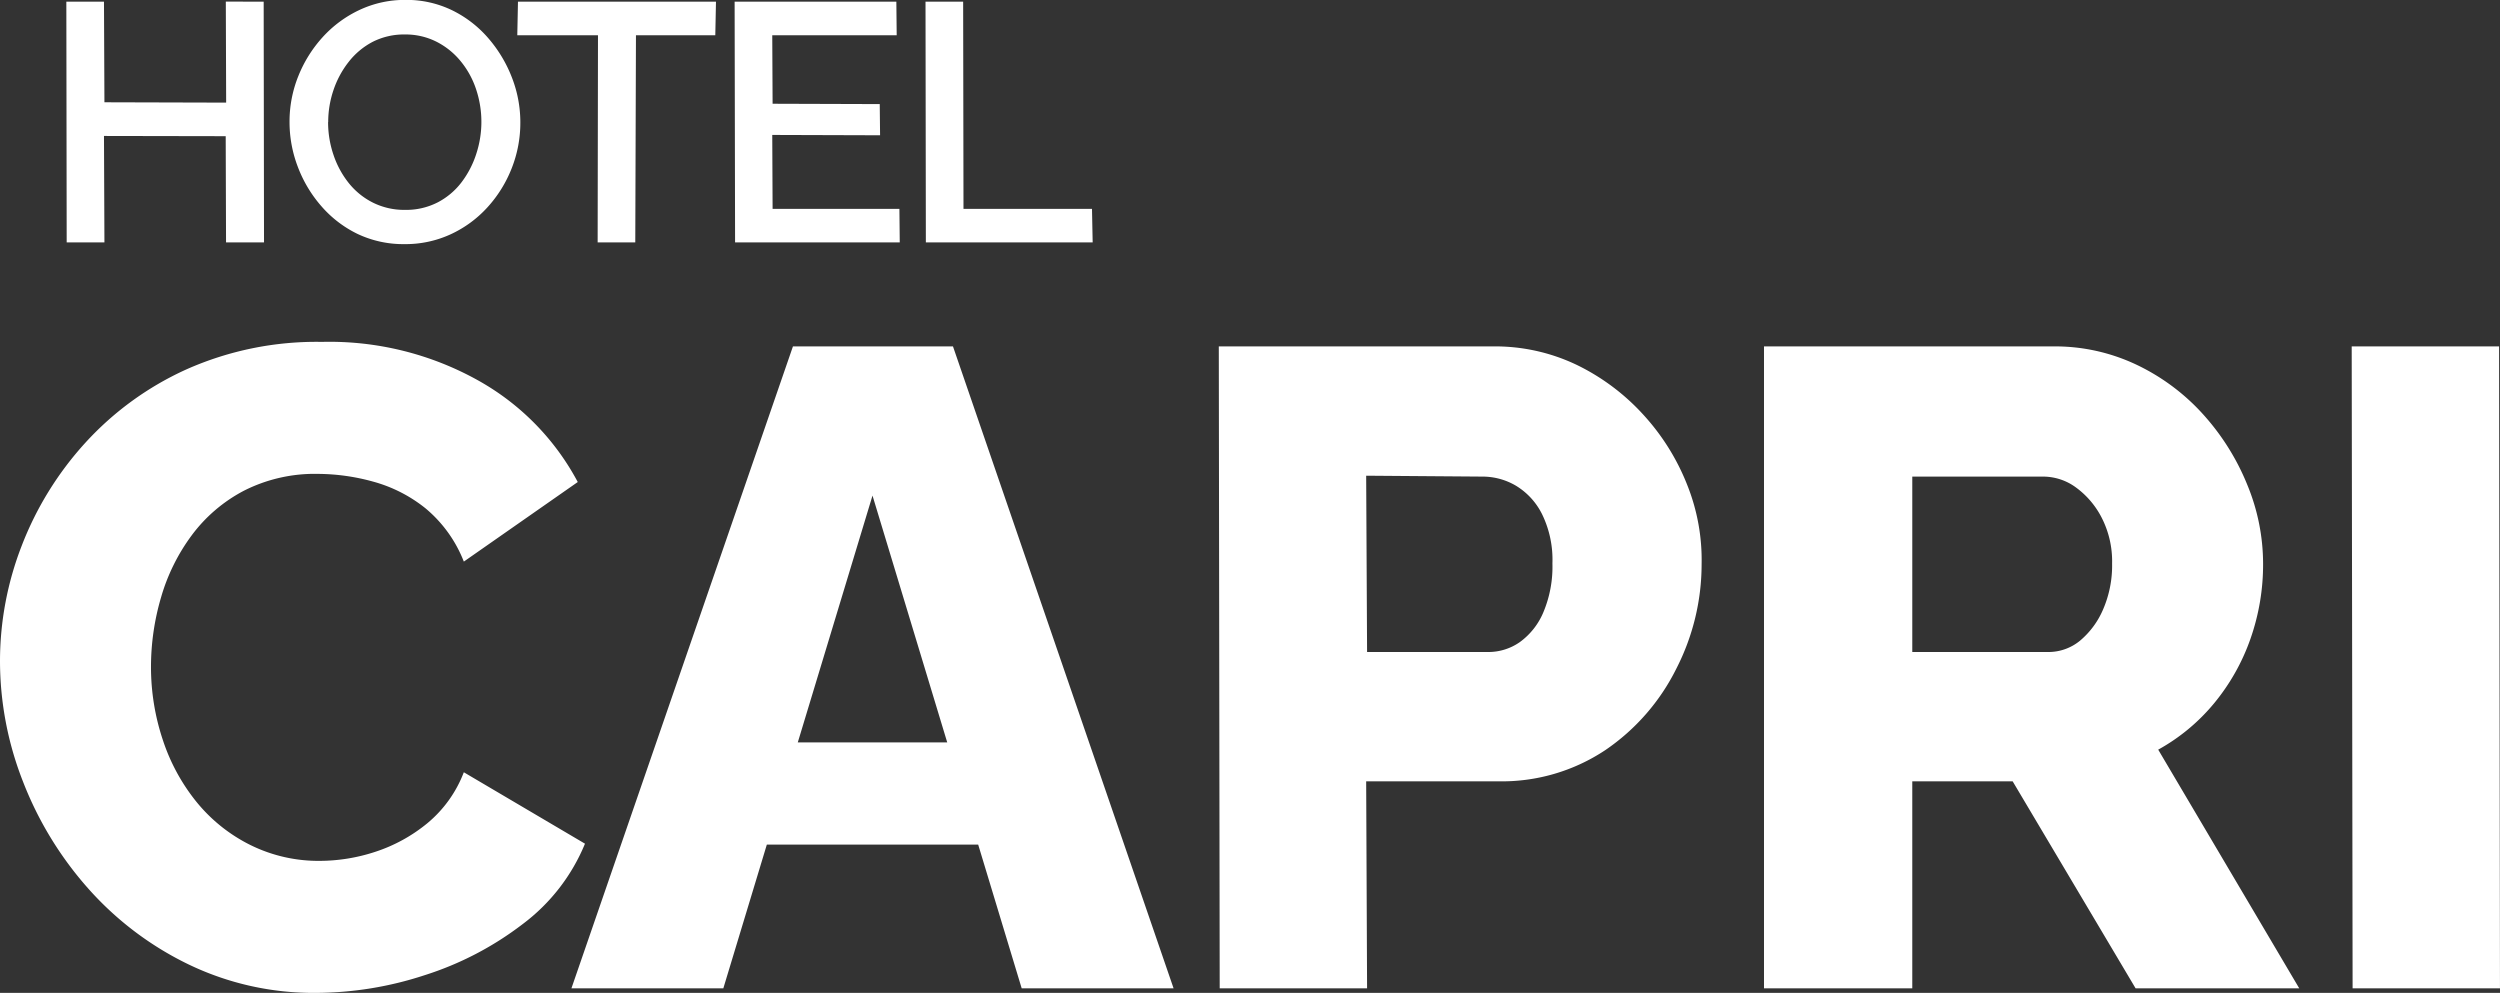<svg xmlns="http://www.w3.org/2000/svg" width="110.601" height="43.925" viewBox="0 0 110.601 43.925">
  <rect x="0" y="0" width="110.601" height="43.925" fill="#333333" stroke="none"/>
  <g id="Grupo_4079" data-name="Grupo 4079" transform="translate(384.819 339.52)">
    <path id="Trazado_15201" data-name="Trazado 15201" d="M-13.455-10.65-13.44,0h-1.68l-.015-4.7L-20.52-4.71-20.5,0H-22.17l-.015-10.65h1.665L-20.5-6.2l5.385.015-.015-4.47ZM-7.215.075A4.725,4.725,0,0,1-9.3-.375,5,5,0,0,1-10.9-1.6a5.7,5.7,0,0,1-1.043-1.74,5.553,5.553,0,0,1-.368-1.988,5.385,5.385,0,0,1,.39-2.033,5.709,5.709,0,0,1,1.08-1.725,5.156,5.156,0,0,1,1.628-1.2,4.7,4.7,0,0,1,2.032-.443,4.61,4.61,0,0,1,2.077.465A5.03,5.03,0,0,1-3.5-9.015a5.9,5.9,0,0,1,1.035,1.74A5.454,5.454,0,0,1-2.1-5.31a5.478,5.478,0,0,1-.383,2.032A5.592,5.592,0,0,1-3.555-1.553,5.059,5.059,0,0,1-5.182-.36,4.769,4.769,0,0,1-7.215.075Zm-3.39-5.4a4.484,4.484,0,0,0,.24,1.455,4.049,4.049,0,0,0,.682,1.253,3.208,3.208,0,0,0,1.073.862A3.109,3.109,0,0,0-7.2-1.44a3.057,3.057,0,0,0,1.44-.33A3.144,3.144,0,0,0-4.7-2.663a4.191,4.191,0,0,0,.652-1.26,4.544,4.544,0,0,0,.225-1.4,4.547,4.547,0,0,0-.233-1.448A3.867,3.867,0,0,0-4.74-8.017,3.31,3.31,0,0,0-5.812-8.88,3.029,3.029,0,0,0-7.2-9.2a3.057,3.057,0,0,0-1.44.33A3.258,3.258,0,0,0-9.7-7.98a4.149,4.149,0,0,0-.668,1.245A4.388,4.388,0,0,0-10.6-5.325Zm17.13-3.84H3.015L2.985,0H1.32l.015-9.165h-3.57l.03-1.485h8.76Zm8.145,7.68L14.685,0H7.4L7.38-10.65h7.155l.015,1.485H9.045l.015,3.03,4.74.015.015,1.38-4.77-.015.015,3.27ZM15.84,0l-.015-10.65H17.49l.015,9.165H23.19L23.22,0Z" transform="translate(-359.699 -328.795)" fill="#fff"/>
    <path id="Trazado_15200" data-name="Trazado 15200" d="M-56.12-14.48a14.118,14.118,0,0,1,.96-5.1,14.486,14.486,0,0,1,2.8-4.54,13.677,13.677,0,0,1,4.48-3.26,14.147,14.147,0,0,1,6-1.22,13.5,13.5,0,0,1,6.94,1.72,11.125,11.125,0,0,1,4.38,4.48l-5.04,3.52a5.806,5.806,0,0,0-1.7-2.36,6.382,6.382,0,0,0-2.32-1.18,9.283,9.283,0,0,0-2.42-.34,6.921,6.921,0,0,0-3.28.74,6.809,6.809,0,0,0-2.32,1.98A8.608,8.608,0,0,0-49-17.28a10.887,10.887,0,0,0-.44,3.04A10.178,10.178,0,0,0-48.92-11a8.634,8.634,0,0,0,1.5,2.76,7.185,7.185,0,0,0,2.38,1.9,6.79,6.79,0,0,0,3.08.7,7.918,7.918,0,0,0,2.44-.4,7.079,7.079,0,0,0,2.3-1.26A5.449,5.449,0,0,0-35.6-9.56l5.36,3.16A8.457,8.457,0,0,1-33-2.84,14.159,14.159,0,0,1-37.34-.58,15.518,15.518,0,0,1-42.12.2a12.723,12.723,0,0,1-5.66-1.26,14.175,14.175,0,0,1-4.44-3.36A15.6,15.6,0,0,1-55.1-9.14,14.606,14.606,0,0,1-56.12-14.48ZM-21.04-28.4h7.08L-4.2,0h-6.72l-1.925-6.36h-9.35L-24.12,0h-6.72Zm6.826,17.52L-17.52-21.8l-3.306,10.92ZM-2.16,0-2.2-28.4H9.92a8.367,8.367,0,0,1,3.72.82,9.719,9.719,0,0,1,2.94,2.2,10.034,10.034,0,0,1,1.94,3.1,8.946,8.946,0,0,1,.64,3.52,10.132,10.132,0,0,1-1.12,4.62,9.427,9.427,0,0,1-3.14,3.6,8.266,8.266,0,0,1-4.78,1.38H4.32L4.36,0ZM4.36-14.88H9.72a2.42,2.42,0,0,0,1.4-.44,3.112,3.112,0,0,0,1.04-1.32,5.207,5.207,0,0,0,.4-2.16,4.594,4.594,0,0,0-.46-2.18,3.058,3.058,0,0,0-1.16-1.26,2.9,2.9,0,0,0-1.46-.4l-5.16-.04ZM21.92,0V-28.4h12.8a8.4,8.4,0,0,1,3.7.82,9.4,9.4,0,0,1,2.94,2.2,10.559,10.559,0,0,1,1.94,3.1A9.161,9.161,0,0,1,44-18.8a9.924,9.924,0,0,1-.56,3.34,9.307,9.307,0,0,1-1.6,2.84,8.6,8.6,0,0,1-2.48,2.06L45.6,0H38.36L32.92-9.16H28.48V0Zm6.56-14.88h6a2.2,2.2,0,0,0,1.42-.5,3.7,3.7,0,0,0,1.02-1.38,4.886,4.886,0,0,0,.4-2.04,4.222,4.222,0,0,0-.46-2.02,3.785,3.785,0,0,0-1.14-1.34,2.455,2.455,0,0,0-1.44-.48h-5.8ZM47.96,0l-.04-28.4h6.52L54.48,0Z" transform="translate(-328.699 -295.795)" fill="#fff"/>
  </g>
</svg>
